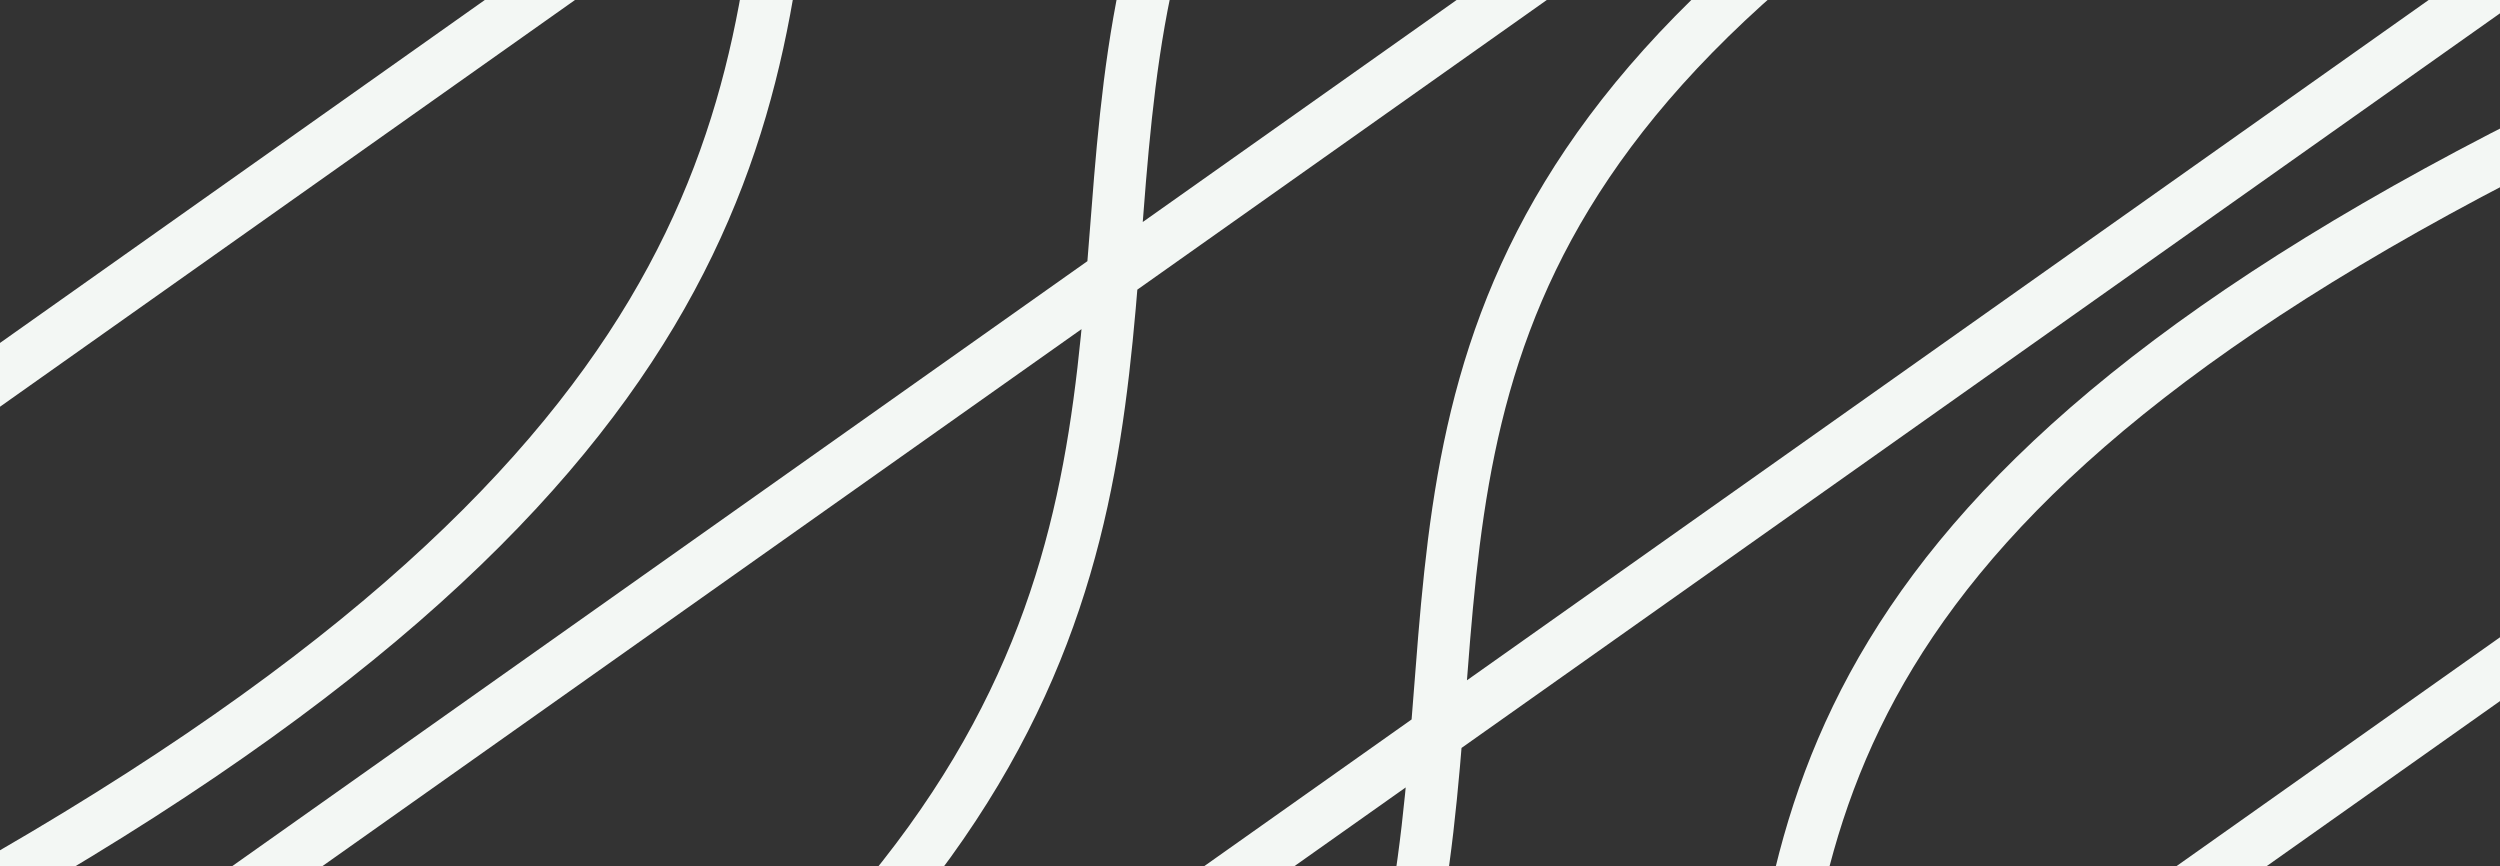 <svg version="1.1" id="Layer_1" xmlns="http://www.w3.org/2000/svg" x="0" y="0" viewBox="0 0 1440 499" style="enable-background:new 0 0 1440 499" xml:space="preserve"><rect x="0" y="0" width="1440" height="499" fill="#333333" stroke="none"/><style>.st0{stroke:#f3f7f4;stroke-width:30;stroke-miterlimit:10}.st0,.st1{fill:none}</style><path class="st0" d="M150.7 791.4 15.8 600.7l1226.9-867.9-134.8-190.6C228.6-26.4 1064.5 287.9 150.7 791.4"/><path class="st0" d="m-36.1 527.4-134.8-190.6L1056-531.1 921.1-721.8C41.8-290.4 877.8 23.9-36.1 527.4M337.4 1055.3 202.5 864.7 1429.4-3.2l-134.8-190.6c-879.3 431.3-43.3 745.6-957.2 1249.1"/><path class="st0" d="m524.1 1319.3-134.8-190.6 1226.9-867.9-134.9-190.7C602 501.5 1438 815.8 524.1 1319.3"/><path transform="rotate(-35.274 720.032 295.053)" class="st1" d="M-31.4-440.5h1502.9v1471.2H-31.4z"/><path transform="rotate(-35.274 720.032 295.053)" class="st1" d="M-31.4-440.5h1502.9v1471.2H-31.4z"/></svg>